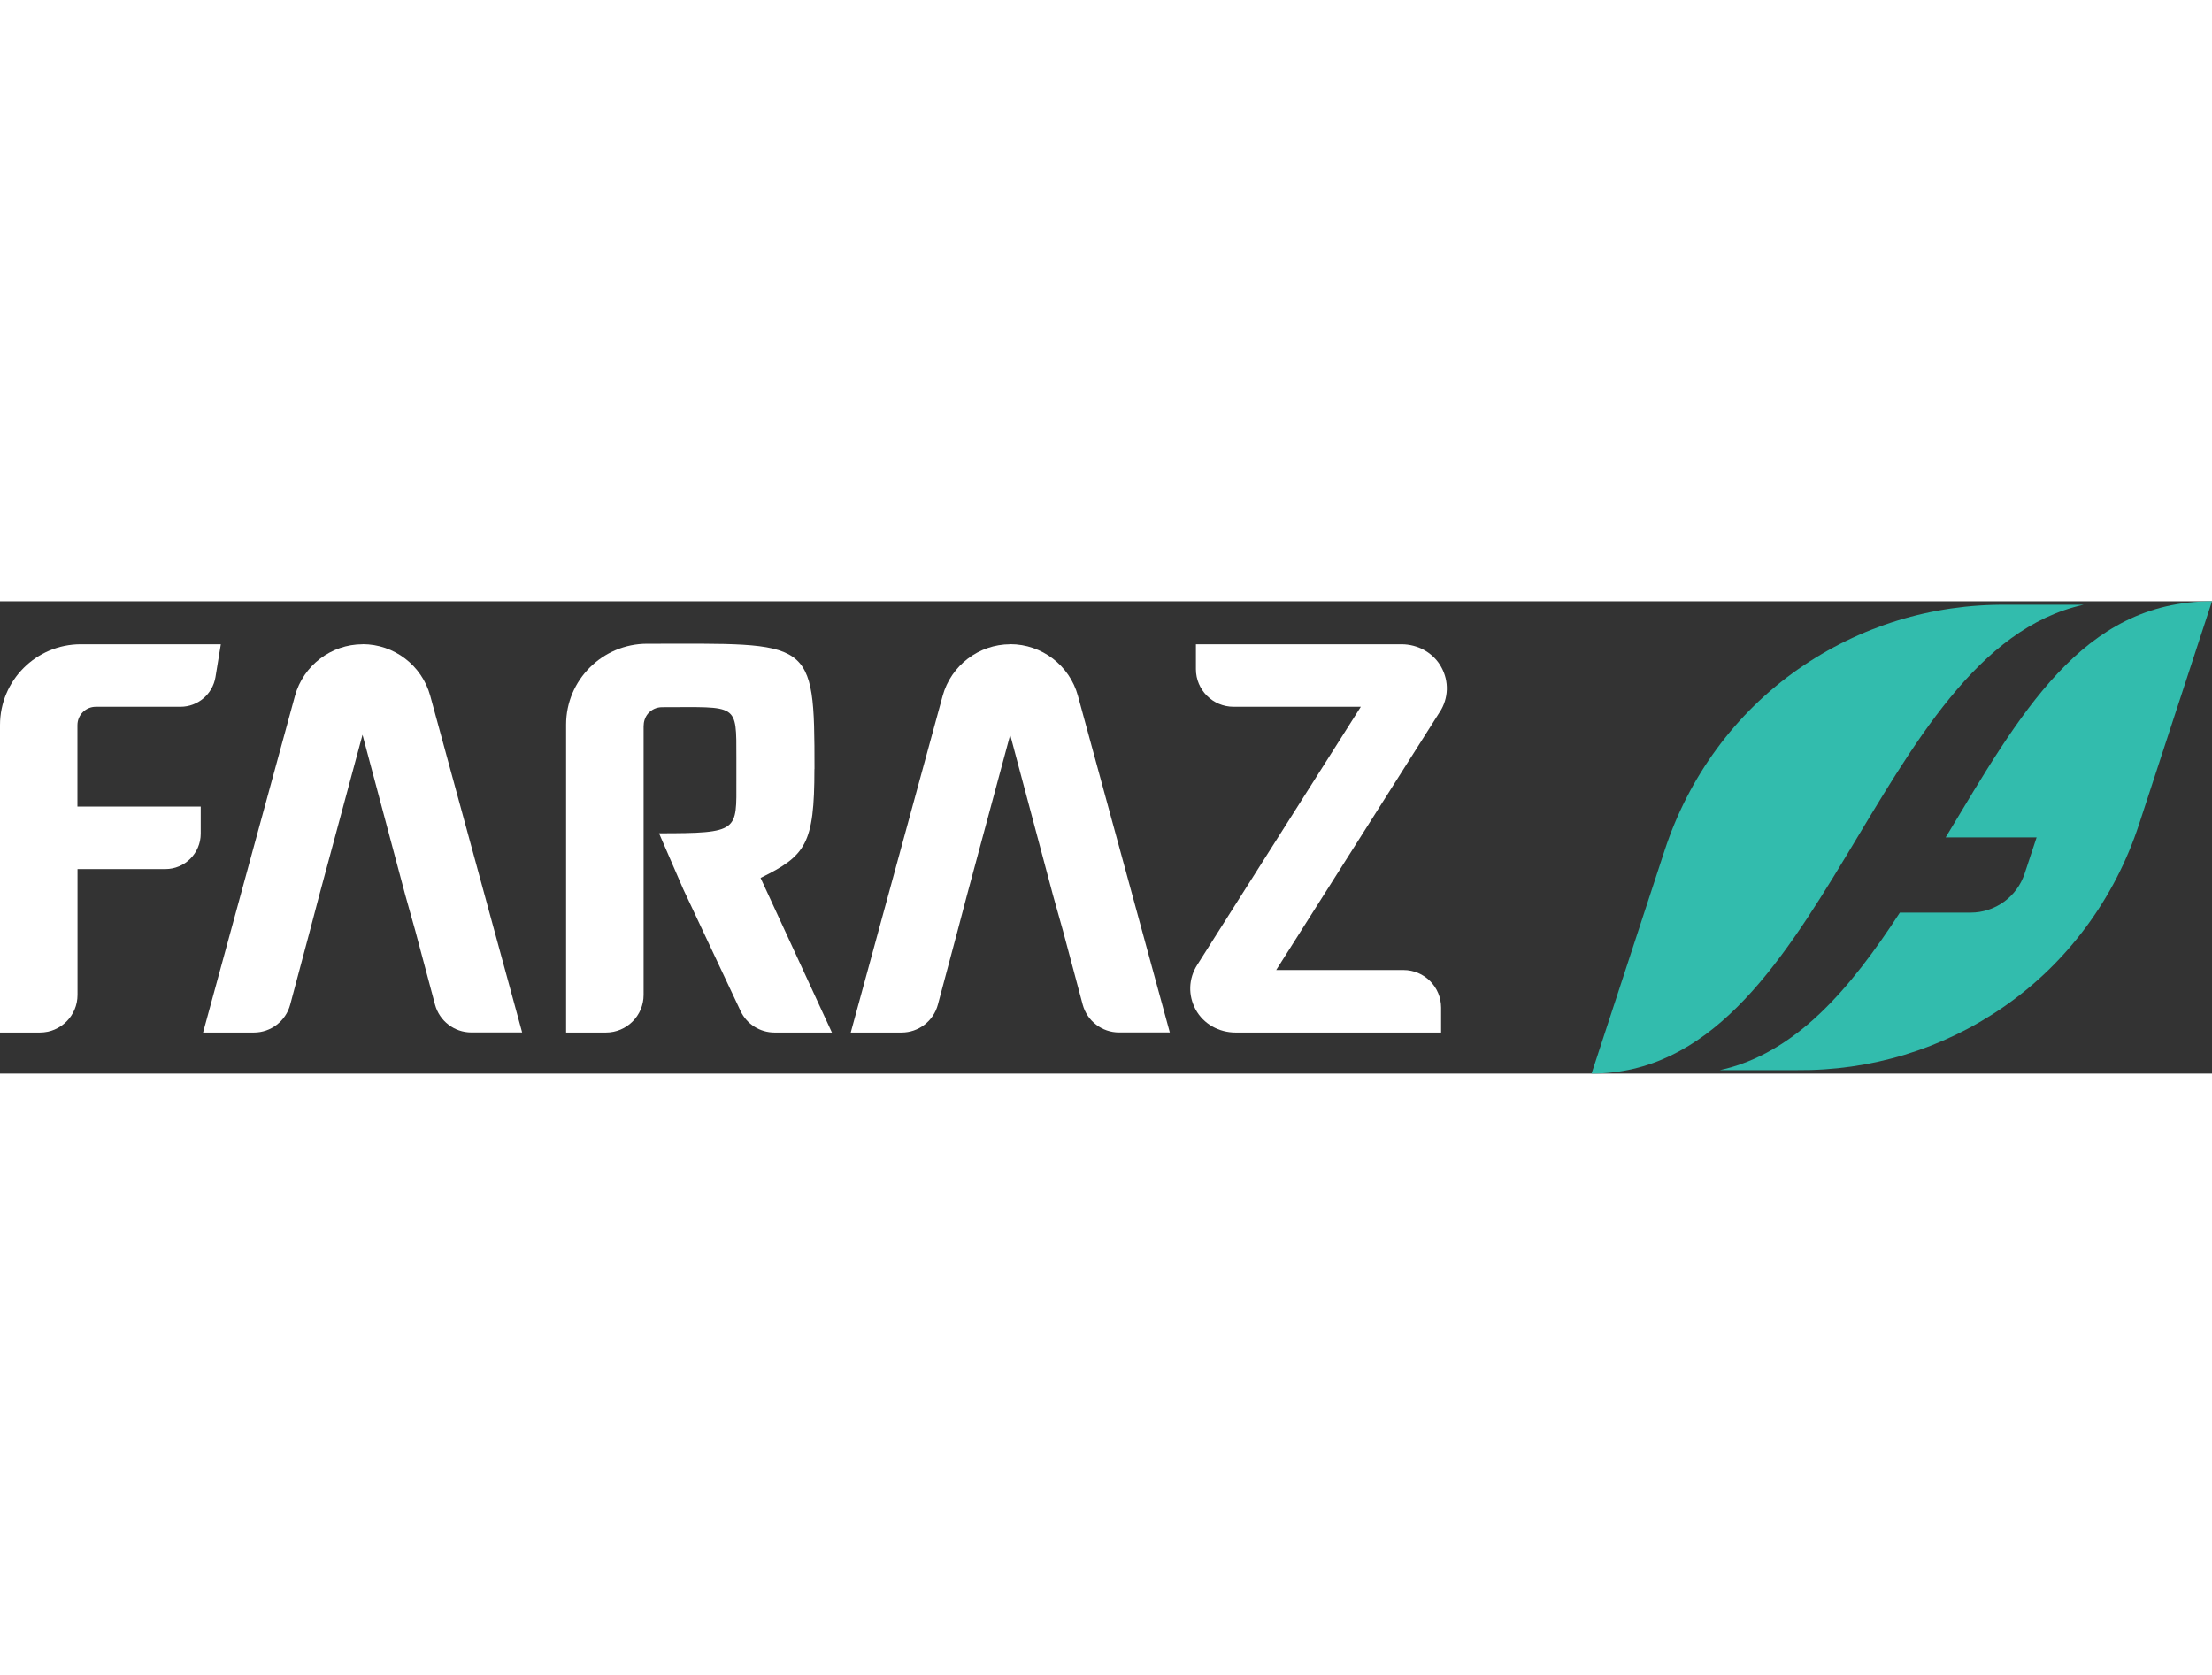 <svg height="53" width="70" viewBox="0 0 255.12 54.48" xmlns="http://www.w3.org/2000/svg" id="a"><rect x="0" y="0" width="255.12" height="54.48" fill="#333333" stroke="none"/><path style="fill:#fff;" d="M8.93,14.29c0-1.17,.95-2.12,2.12-2.12h9.77c2,0,3.7-1.45,4.03-3.42l.62-3.79H9.32C4.17,4.96,0,9.13,0,14.28V49.74H4.6c2.4,0,4.34-1.94,4.34-4.34v-14.51h10.13c2.25,0,4.08-1.83,4.08-4.08v-3.13H8.93V14.28h0Z"></path><path style="fill:#fff;" d="M41.82,4.96c-3.63,0-6.84,2.45-7.8,5.95l-10.6,38.83h5.86c1.96,0,3.68-1.32,4.19-3.22l2.26-8.47,1.1-4.17,4.98-18.48,4.93,18.48,1.17,4.17,2.26,8.46c.51,1.9,2.23,3.22,4.19,3.22h5.86L49.62,10.9c-.96-3.5-4.16-5.95-7.8-5.95"></path><path style="fill:#fff;" d="M166.07,12.76c1-1.58,1.07-3.51,.17-5.15-.91-1.67-2.7-2.65-4.6-2.65h-23.71v2.87c0,2.39,1.94,4.34,4.34,4.34h14.68c-3.82,6.03-17.9,28.24-18.87,29.77-1.01,1.58-1.07,3.5-.18,5.15,.91,1.67,2.7,2.65,4.6,2.65h23.71v-2.87c0-2.39-1.94-4.34-4.34-4.34h-14.68c3.8-6,17.72-27.96,18.87-29.77"></path><path style="fill:#fff;" d="M93.94,19.36c0-15.26-.27-14.46-19.3-14.46-5.15,0-9.35,4.18-9.35,9.32V49.74h4.6c2.39,0,4.34-1.94,4.34-4.34V14.42c0-.52,.16-1.04,.49-1.44,.41-.49,1.01-.76,1.64-.76h.01c8.77,0,8.56-.53,8.56,5.83v2.62c0,5.83,.39,6.09-8.92,6.09l2.8,6.46,6.6,14.03c.71,1.52,2.24,2.49,3.92,2.49h6.62l-8.23-17.83c5.2-2.56,6.21-3.88,6.21-12.55"></path><path style="fill:#fff;" d="M116.52,4.96c-3.63,0-6.84,2.45-7.8,5.95l-10.6,38.83h5.86c1.96,0,3.68-1.32,4.19-3.22l2.26-8.47,1.1-4.17,4.98-18.48,4.93,18.48,1.17,4.17,2.26,8.46c.51,1.9,2.23,3.22,4.19,3.22h5.86l-10.6-38.83c-.96-3.5-4.16-5.95-7.8-5.95"></path><path style="fill:#32bcad;" d="M240.32,.4h-8.86c-8.67-.08-16.97,2.48-24.05,7.42-7.32,5.11-12.68,12.51-15.43,20.94l-8.42,25.72c26.98,0,32.27-48.67,56.75-54.08"></path><path style="fill:#32bcad;" d="M255.11,0C240.1,0,232.98,13.02,224.4,27.24h10.49l-1.38,4.17c-.89,2.68-3.4,4.5-6.23,4.5h-8.16c-5.71,8.78-12.01,16.24-20.76,18.17h8.86c8.55,.08,16.76-2.41,23.77-7.23,7.45-5.12,12.92-12.59,15.71-21.11L255.12,0h-.01Z"></path></svg>